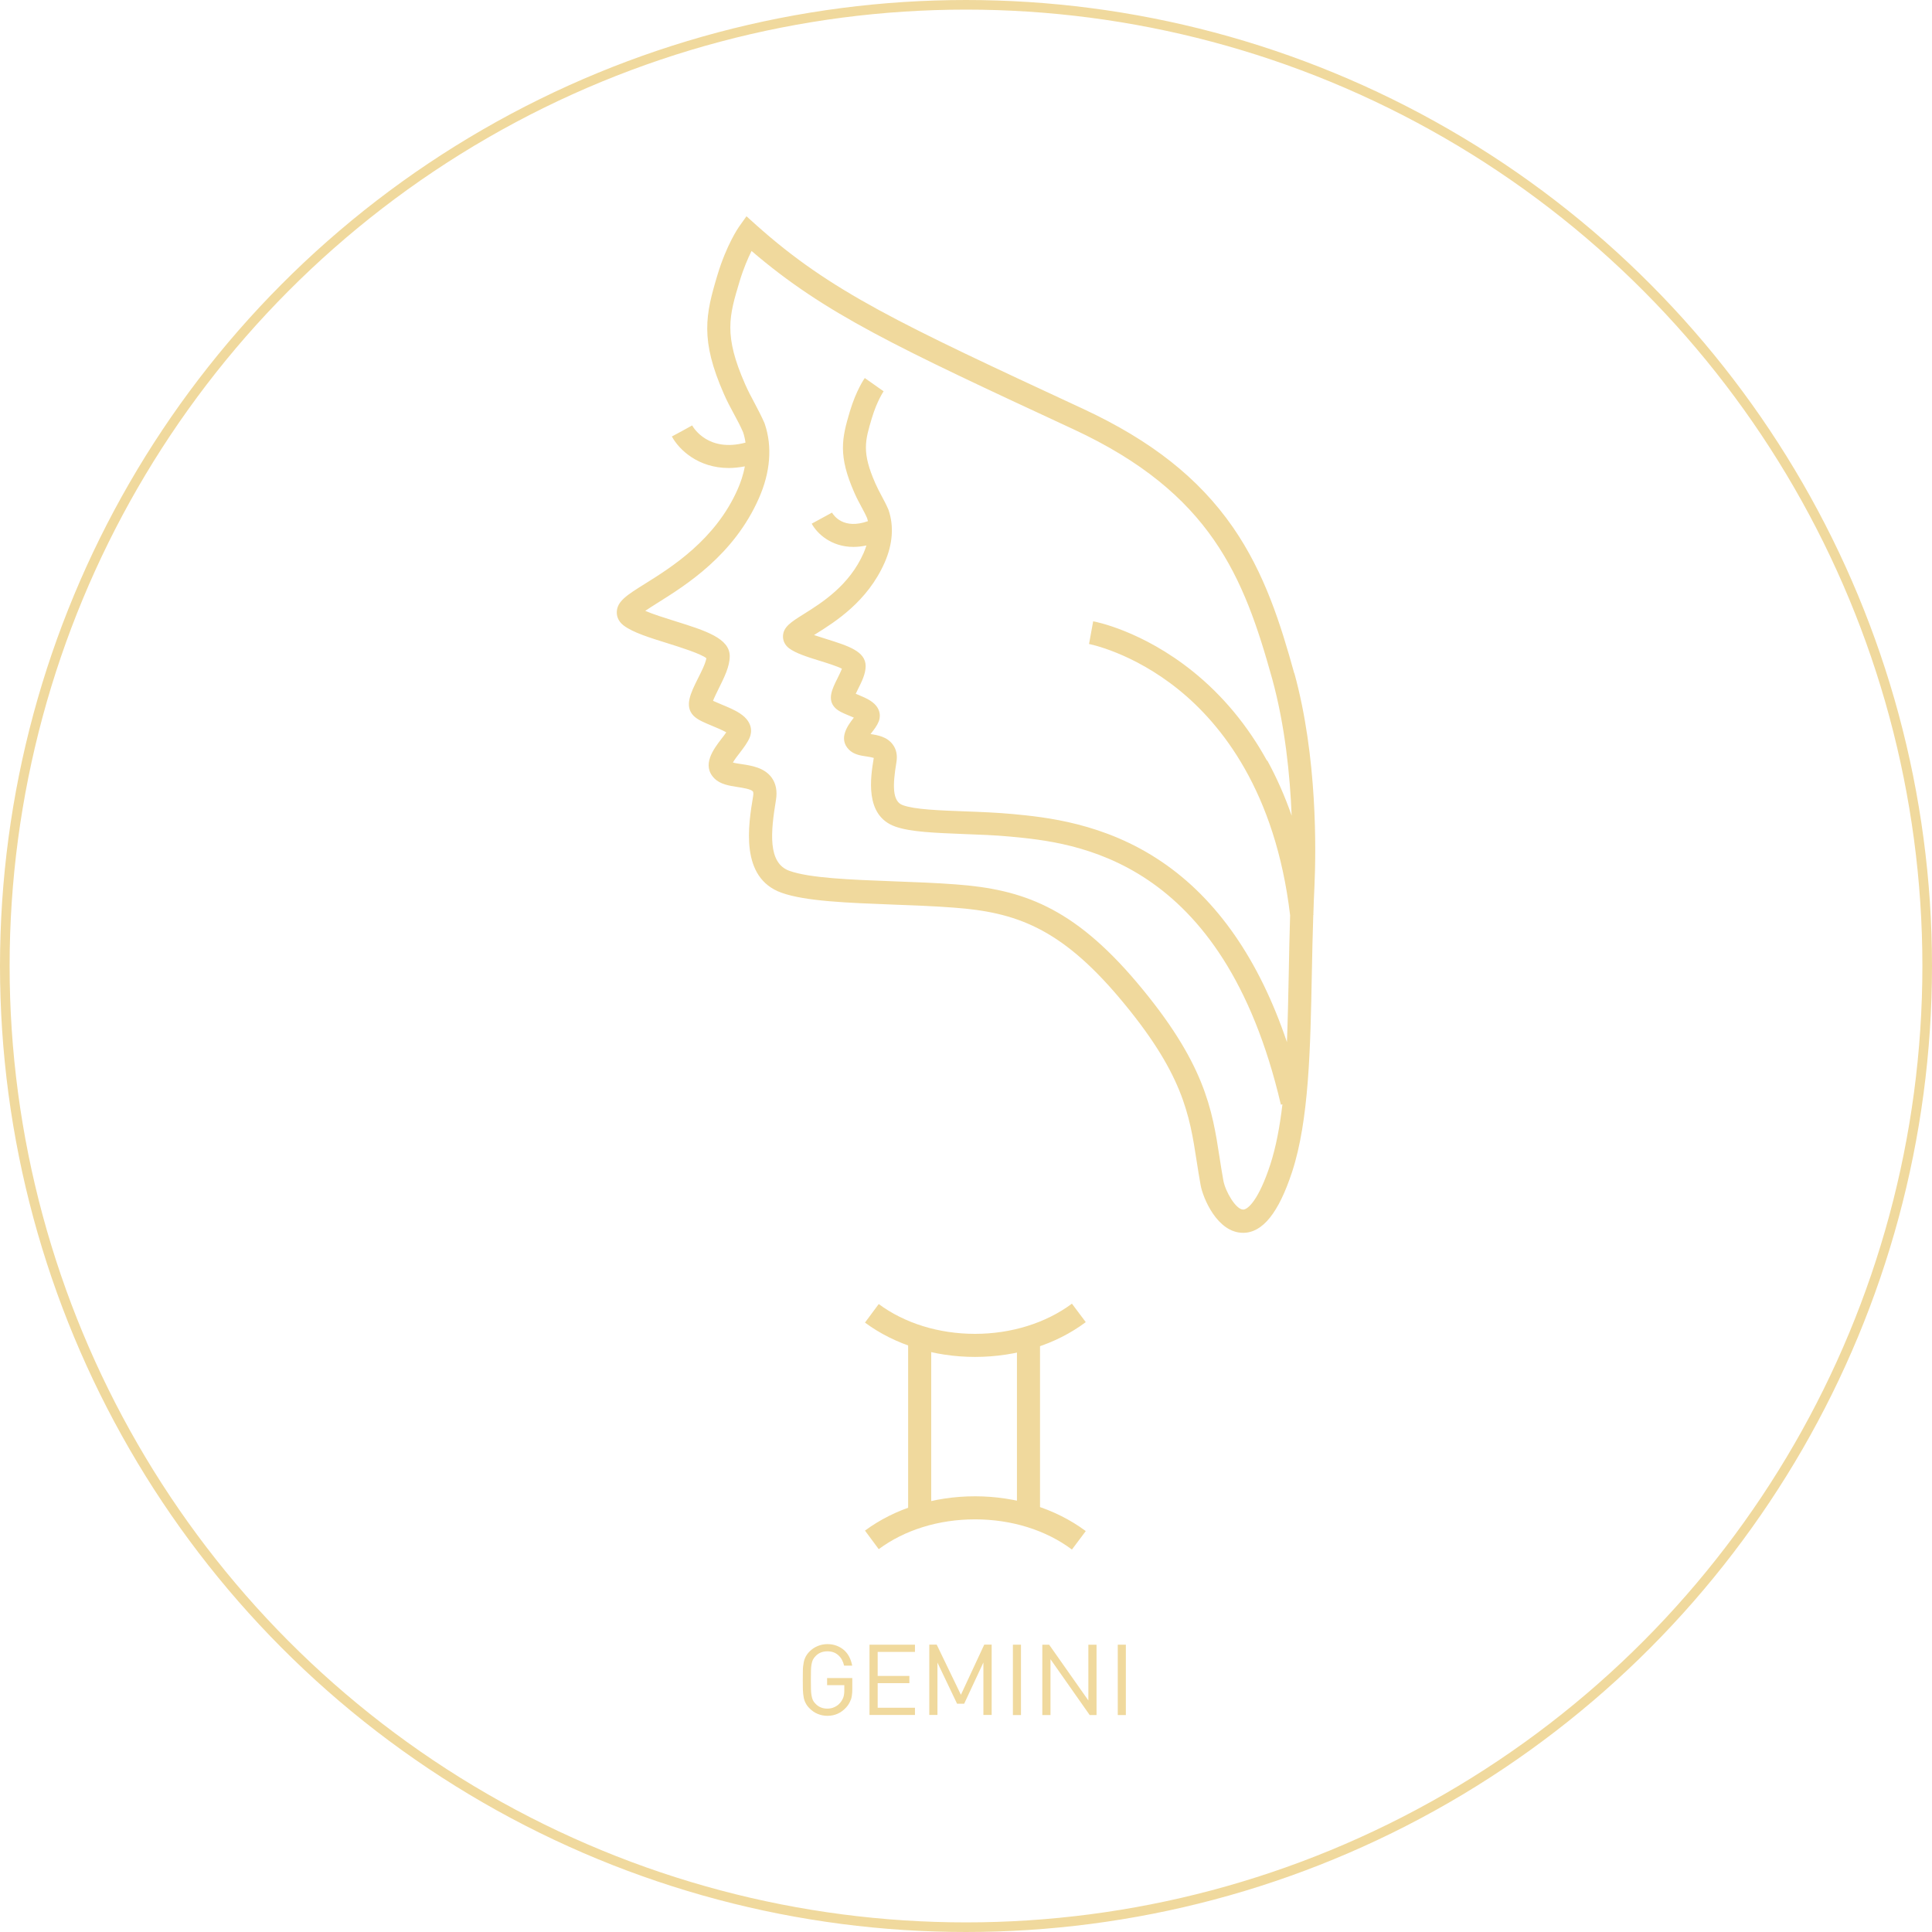 <?xml version="1.0" encoding="UTF-8"?>
<svg id="_レイヤー_2" data-name="レイヤー_2" xmlns="http://www.w3.org/2000/svg" viewBox="0 0 201 201">
  <defs>
    <style>
      .cls-1 {
        fill: none;
        stroke: #f0d99d;
        stroke-miterlimit: 10;
      }

      .cls-2 {
        fill: #f0d99d;
      }
    </style>
  </defs>
  <g id="_星座コンテンツ" data-name="星座コンテンツ">
    <g id="_ふたご座フレーム" data-name="ふたご座フレーム">
      <circle class="cls-1" cx="100.5" cy="100.5" r="100"/>
      <g id="_ふたご座" data-name="ふたご座">
        <g>
          <path class="cls-2" d="M88.52,176.82c-.1.29-.26.57-.49.82-.53.58-1.18.87-1.95.87-.36,0-.69-.07-1.01-.2s-.6-.33-.85-.58c-.17-.17-.31-.35-.4-.54-.1-.18-.17-.39-.21-.62-.04-.23-.07-.49-.08-.78,0-.29-.01-.63-.01-1.01s0-.72.01-1.01c0-.29.04-.55.08-.78.04-.23.11-.44.21-.63.1-.19.23-.37.4-.54.25-.25.53-.44.85-.57.31-.13.65-.2,1.02-.2.35,0,.67.06.96.17.29.11.55.27.77.46.22.2.4.43.54.71.14.27.24.58.3.9h-.84c-.11-.46-.31-.83-.61-1.09-.3-.27-.67-.4-1.13-.4-.51,0-.93.17-1.24.51-.12.12-.2.24-.27.37-.06.13-.11.29-.14.47-.03.18-.06.41-.06.67,0,.27-.01.59-.01.96s0,.69.01.95c0,.26.03.48.06.67.03.19.08.35.14.48.06.13.15.25.27.37.32.34.73.51,1.24.51.26,0,.51-.05.74-.16.24-.11.44-.26.6-.46.15-.18.26-.38.33-.58.06-.2.09-.44.09-.72v-.52h-1.79v-.74h2.62v1.19c0,.41-.05.77-.14,1.06Z"/>
          <path class="cls-2" d="M90.46,178.43v-7.32h4.73v.75h-3.88v2.5h3.3v.75h-3.3v2.56h3.88v.75h-4.73Z"/>
          <path class="cls-2" d="M102.31,178.43v-5.47l-2,4.29h-.74l-2.04-4.28v5.45h-.85v-7.32h.77l2.52,5.22,2.43-5.22h.77v7.32h-.85Z"/>
          <path class="cls-2" d="M105.38,178.43v-7.32h.84v7.32h-.84Z"/>
          <path class="cls-2" d="M113.37,178.43l-4.08-5.81v5.81h-.85v-7.32h.71l4.08,5.8v-5.8h.85v7.32h-.71Z"/>
          <path class="cls-2" d="M116.29,178.43v-7.32h.84v7.32h-.84Z"/>
        </g>
        <g>
          <path class="cls-2" d="M111.52,161.21c-2.71-2.03-6.29-3.14-10.08-3.14s-7.32,1.1-10.02,3.1l-1.43-1.93c3.11-2.3,7.17-3.57,11.45-3.57s8.4,1.29,11.52,3.62l-1.44,1.92Z"/>
          <path class="cls-2" d="M101.44,141.17c-4.27,0-8.34-1.27-11.45-3.57l1.43-1.93c2.7,2,6.26,3.1,10.02,3.1s7.37-1.12,10.08-3.14l1.44,1.92c-3.12,2.34-7.21,3.62-11.52,3.62Z"/>
          <rect class="cls-2" x="94.48" y="139.29" width="2.4" height="18.49"/>
          <rect class="cls-2" x="105.8" y="139.29" width="2.4" height="18.49"/>
        </g>
        <path class="cls-2" d="M134.65,70.05c-1.4-5.05-3.05-10.39-6.39-15.21-3.54-5.1-8.49-9.01-15.59-12.31-19.1-8.87-26.24-12.18-34.01-19.13l-1-.9-.78,1.1c-.05.07-1.3,1.87-2.25,5.05-1.23,4.1-1.8,6.69.68,12.33.34.78.71,1.47,1.07,2.13.34.63.66,1.23.93,1.86.12.36.2.72.25,1.08-3.82,1.02-5.37-1.47-5.55-1.79l-1.05.58-1.06.57c.74,1.37,2.73,3.28,5.92,3.28.52,0,1.08-.06,1.67-.17-.16.89-.45,1.71-.74,2.37-2.31,5.26-6.9,8.13-9.64,9.84-1.87,1.17-2.9,1.81-2.94,2.93-.01.32.06.92.72,1.42.97.73,2.72,1.27,4.58,1.85,1.31.41,3.44,1.08,4.02,1.55-.09.55-.54,1.44-.88,2.11-.74,1.48-1.44,2.88-.45,3.88.43.43,1.1.7,1.94,1.05.4.17,1.07.44,1.46.67-.15.22-.34.47-.52.7-.78,1.02-2.09,2.72-.71,4.1.61.61,1.52.75,2.4.89.53.08,1.42.22,1.6.46.04.06.07.22.02.51-.49,2.96-1.41,8.47,2.96,10.03,2.48.89,6.9,1.05,11.57,1.23,2.12.08,4.32.16,6.38.32,6.4.47,11.03,2.1,17.16,9.34,6.67,7.89,7.33,12.16,8.09,17.11.12.78.25,1.59.4,2.42.24,1.33,1.73,4.96,4.42,4.96h0c2.03,0,3.7-2.08,5.1-6.35,1.75-5.36,1.9-12.79,2.05-20.65.04-1.99.08-4.02.15-6.07h.02s0-.07-.01-.1c.03-.94.06-1.88.11-2.82.17-3.77.32-13.49-2.09-22.24ZM131.82,79.15c-2.02-3.67-4.61-6.79-7.7-9.28-5.29-4.26-10.18-5.2-10.39-5.23l-.43,2.36s4.49.85,9.31,4.74c4.46,3.6,10.08,10.59,11.61,23.48-.06,2.03-.11,4.05-.14,6.01-.05,2.46-.1,4.88-.19,7.19-2.89-8.55-7.25-14.85-13.02-18.76-5.99-4.07-12.18-4.65-15.51-4.97-1.64-.15-3.36-.22-5.02-.28-2.66-.1-5.17-.19-6.41-.64-1.11-.39-1.07-2.07-.67-4.46.12-.72,0-1.34-.37-1.84-.59-.82-1.58-.99-2.32-1.1.04-.05.07-.09.1-.13.29-.37.58-.75.75-1.18.12-.29.4-1.32-.84-2.14-.4-.27-.91-.47-1.35-.66-.06-.02-.13-.05-.2-.08.07-.16.16-.32.22-.46.4-.79.81-1.61.81-2.42,0-1.54-1.8-2.1-4.09-2.82-.41-.13-.86-.27-1.28-.41.06-.04.12-.07.17-.11,2.02-1.26,5.39-3.37,7.18-7.44.83-1.89.97-3.76.42-5.41l-.03-.09c-.22-.51-.47-.98-.71-1.43-.23-.43-.44-.83-.64-1.28-1.44-3.26-1.08-4.45-.37-6.82.53-1.77,1.21-2.77,1.22-2.78l-1.96-1.38c-.04.05-.9,1.29-1.55,3.47-.84,2.81-1.24,4.59.47,8.47.23.53.48.99.72,1.44.22.41.43.79.6,1.19.03.11.06.22.09.32-2.54.9-3.55-.57-3.74-.89h0s-2.11,1.15-2.11,1.15c.54,1.01,2.01,2.42,4.34,2.42.42,0,.87-.05,1.35-.15-.09.28-.19.55-.29.78-1.49,3.39-4.35,5.18-6.25,6.37-1.31.82-2.1,1.32-2.14,2.27-.02.49.21.96.64,1.28.7.52,1.9.9,3.16,1.29.71.22,1.81.56,2.33.83-.12.32-.34.76-.48,1.04-.51,1.02-1.09,2.17-.22,3.04.34.34.84.55,1.42.79.14.06.33.14.52.22-.02.03-.04.05-.06.08-.52.68-1.61,2.09-.44,3.26.5.5,1.2.61,1.82.7.22.03.56.09.75.15,0,.01,0,.02,0,.03-.32,1.94-.99,5.96,2.23,7.11,1.59.57,4.16.66,7.13.78,1.63.06,3.31.12,4.88.27,6.61.63,22.09,2.09,28.12,27.89l.16-.04c-.27,2.32-.67,4.44-1.26,6.26-1.21,3.71-2.34,4.69-2.82,4.69h0c-.77,0-1.86-1.9-2.06-3-.15-.8-.27-1.59-.39-2.36-.78-5.09-1.53-9.89-8.63-18.29-6.64-7.84-11.92-9.67-18.81-10.18-2.1-.16-4.32-.24-6.47-.32-4.48-.17-8.72-.33-10.85-1.09-2.29-.82-1.94-4.09-1.4-7.38.15-.92,0-1.69-.44-2.31-.76-1.05-2.1-1.26-3.18-1.42-.26-.04-.62-.09-.86-.16.16-.29.49-.72.71-1,.4-.53.82-1.07,1.05-1.63.17-.43.41-1.53-1.03-2.48-.56-.37-1.29-.67-1.94-.94-.26-.11-.6-.25-.86-.37.14-.36.4-.88.59-1.27.56-1.13,1.15-2.29,1.15-3.37,0-1.87-2.52-2.66-5.72-3.66-1.07-.34-2.25-.7-3.07-1.06.38-.26.85-.55,1.27-.82,2.97-1.86,7.95-4.97,10.56-10.91,1.19-2.7,1.4-5.36.61-7.7l-.03-.09c-.32-.74-.69-1.43-1.04-2.1-.33-.62-.68-1.27-.98-1.96-2.25-5.11-1.66-7.09-.58-10.68.41-1.36.88-2.44,1.25-3.18,7.62,6.53,15.05,9.99,33.49,18.55,14.32,6.65,17.72,15.33,20.68,25.98,1.33,4.84,1.85,10,2.02,14.22-.71-2.04-1.56-3.96-2.54-5.75Z"/>
      </g>
    </g>
  </g>
</svg>